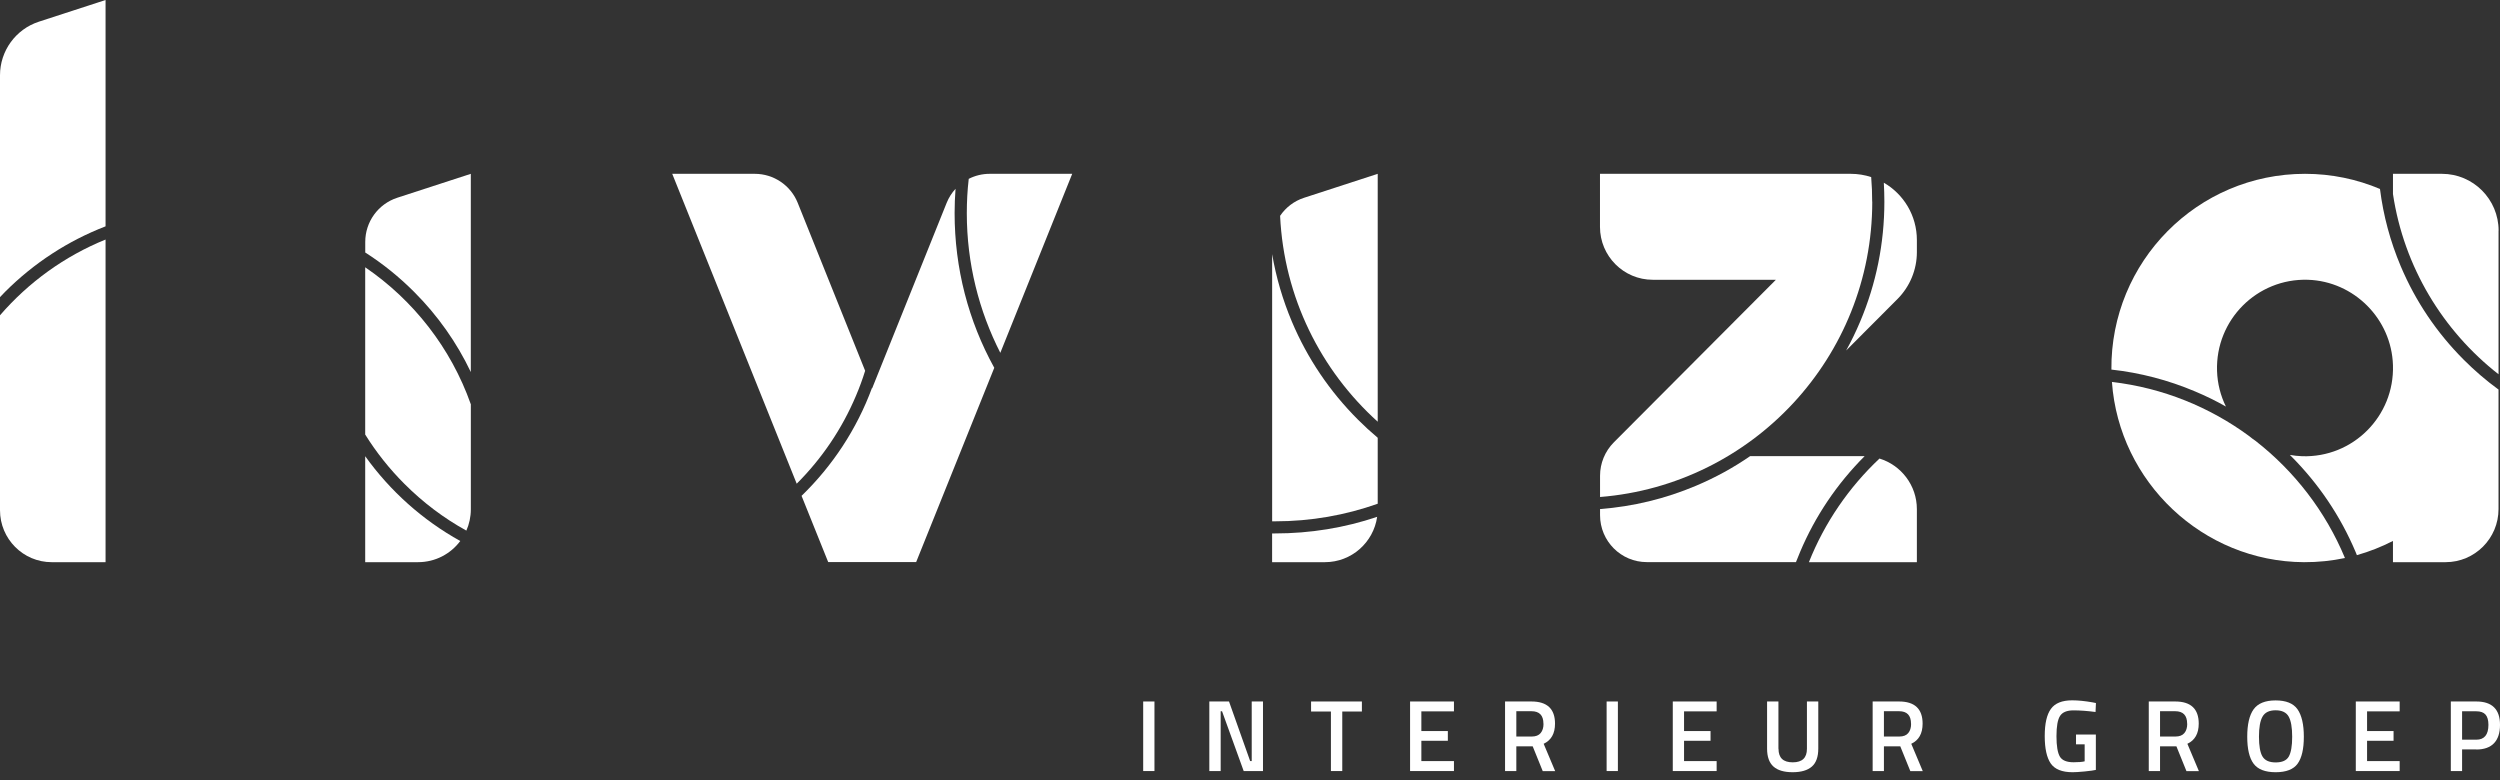 <svg xmlns="http://www.w3.org/2000/svg" width="250" height="78" viewBox="0 0 250 78" fill="none"><rect x="0" y="0" width="250" height="78" fill="#333333" stroke="none"/><path d="M99.43 36.773L91.615 56.209H82.82L80.156 49.584C83.252 46.587 85.677 42.912 87.198 38.796L87.214 38.834L94.666 20.286C94.882 19.753 95.183 19.282 95.554 18.88C95.492 19.691 95.461 20.502 95.461 21.32C95.461 26.811 96.836 32.093 99.423 36.773H99.43Z" fill="white"></path><path d="M191.688 24V25.212C191.688 26.965 190.993 28.649 189.758 29.892L184.615 35.05C185.132 34.116 185.595 33.158 186.012 32.17C187.619 28.371 188.437 24.332 188.437 20.17C188.437 19.529 188.414 18.896 188.383 18.27C190.36 19.413 191.688 21.552 191.688 24.008V24Z" fill="white"></path><path d="M186.454 45.624C183.697 48.389 181.527 51.601 180.014 55.184C179.867 55.524 179.736 55.871 179.597 56.211H164.685C162.098 56.211 160.005 54.111 160.005 51.516V50.906C163.318 50.651 166.538 49.871 169.604 48.574C171.511 47.771 173.318 46.782 175.01 45.616H186.454V45.624Z" fill="white"></path><path d="M10.556 0V22.634C6.834 24.07 3.413 26.279 0.51 29.182C0.34 29.36 0.17 29.537 0 29.715V7.529C0 5.089 1.568 2.927 3.884 2.17L10.556 0Z" fill="white"></path><path d="M137.714 51.692C137.343 54.248 135.15 56.217 132.493 56.217H127.211V53.344C127.304 53.344 127.404 53.344 127.497 53.344C131.026 53.344 134.463 52.78 137.714 51.684V51.692Z" fill="white"></path><path d="M249.852 38.95V50.912C249.852 53.839 247.481 56.217 244.562 56.217H239.296V54.094C238.153 54.681 236.948 55.159 235.689 55.515C235.643 55.406 235.604 55.298 235.558 55.19C234.037 51.599 231.867 48.379 229.102 45.607C229.064 45.568 229.025 45.53 228.986 45.491C229.388 45.561 229.797 45.607 230.214 45.622C235.295 45.785 239.458 41.622 239.296 36.518C239.157 31.892 235.396 28.124 230.786 27.977C225.697 27.823 221.542 31.993 221.704 37.089C221.743 38.364 222.06 39.576 222.592 40.657C221.604 40.093 220.577 39.591 219.511 39.144C216.824 38.008 214.021 37.275 211.14 36.958C211.048 26.163 219.743 17.382 230.5 17.382C233.156 17.382 235.697 17.923 237.998 18.896C238.33 21.552 239.025 24.139 240.075 26.626C241.558 30.132 243.682 33.282 246.385 35.985C247.466 37.066 248.624 38.062 249.844 38.95H249.852Z" fill="white"></path><path d="M46.026 54.101C45.061 55.391 43.532 56.217 41.802 56.217H36.52V45.622C39.014 49.105 42.258 52.009 46.026 54.101Z" fill="white"></path><path d="M10.556 23.954V56.218H5.174C2.317 56.218 0 53.893 0 51.02V31.53C2.849 28.232 6.463 25.614 10.556 23.954Z" fill="white"></path><path d="M86.513 37.082C86.251 37.931 85.942 38.765 85.594 39.584C84.204 42.873 82.212 45.831 79.671 48.371L67.223 17.382H75.478C77.37 17.382 79.069 18.533 79.772 20.286L86.513 37.074V37.082Z" fill="white"></path><path d="M47.081 17.382V37.205C45.683 34.263 43.776 31.553 41.405 29.182C39.907 27.684 38.27 26.363 36.525 25.251V24.193C36.525 22.178 37.815 20.402 39.722 19.776L47.081 17.382Z" fill="white"></path><path d="M47.084 40.412V50.929C47.084 51.686 46.922 52.412 46.636 53.061C44.373 51.81 42.304 50.25 40.451 48.396C38.945 46.891 37.632 45.238 36.52 43.454V26.728C41.354 30.025 45.092 34.805 47.076 40.412H47.084Z" fill="white"></path><path d="M137.771 43.777V50.372C134.558 51.515 131.099 52.133 127.5 52.133C127.407 52.133 127.307 52.133 127.214 52.133V25.414C127.608 27.73 128.272 29.985 129.191 32.171C130.743 35.846 132.967 39.136 135.801 41.97C136.435 42.603 137.091 43.206 137.771 43.777Z" fill="white"></path><path d="M107.221 17.382L100.032 35.282C97.893 31.089 96.681 26.34 96.681 21.321C96.681 20.162 96.742 19.012 96.874 17.884C97.507 17.56 98.225 17.382 98.966 17.382H107.221Z" fill="white"></path><path d="M187.226 20.17C187.226 35.723 175.241 48.48 160.005 49.7V47.568C160.005 46.325 160.5 45.128 161.372 44.248L177.589 27.977H165.272C162.361 27.977 159.998 25.607 159.998 22.688V17.382H185.079C185.79 17.382 186.477 17.498 187.118 17.707C187.187 18.517 187.218 19.336 187.218 20.17H187.226Z" fill="white"></path><path d="M137.771 17.382V42.171C132.088 37.043 128.396 29.746 128.01 21.583C128.574 20.749 129.408 20.101 130.412 19.776L137.771 17.382Z" fill="white"></path><path d="M234.499 55.801C233.178 56.079 231.804 56.225 230.398 56.218C220.282 56.163 211.904 48.202 211.193 38.194C216.298 38.789 220.993 40.719 224.923 43.615C225.124 43.777 225.325 43.939 225.541 44.078C229.449 47.121 232.561 51.152 234.491 55.793L234.499 55.801Z" fill="white"></path><path d="M191.687 50.912V56.217H180.891C182.466 52.256 184.899 48.727 187.949 45.854C190.111 46.518 191.687 48.534 191.687 50.912Z" fill="white"></path><path d="M249.854 23.066V37.429C244.294 33.082 240.394 26.703 239.297 19.405V17.382H244.193C247.321 17.382 249.861 19.923 249.861 23.066H249.854Z" fill="white"></path><path d="M114.319 77.105V70.148H115.446V77.105H114.319Z" fill="white"></path><path d="M120.932 77.105V70.148H122.901L125.017 76.109H125.172V70.148H126.299V77.105H124.369L122.206 71.128H122.067V77.105H120.94H120.932Z" fill="white"></path><path d="M131.107 71.152V70.148H136.189V71.152H134.227V77.105H133.092V71.152H131.107Z" fill="white"></path><path d="M141.008 77.105V70.148H145.395V71.136H142.136V73.105H144.784V74.078H142.136V76.109H145.395V77.105H141.008Z" fill="white"></path><path d="M151.633 74.627V77.105H150.505V70.148H153.146C154.714 70.148 155.502 70.889 155.502 72.364C155.502 73.352 155.123 74.024 154.366 74.379L155.517 77.113H154.274L153.27 74.634H151.633V74.627ZM154.343 72.372C154.343 71.538 153.942 71.121 153.146 71.121H151.633V73.654H153.17C153.579 73.654 153.872 73.538 154.065 73.306C154.258 73.074 154.351 72.766 154.351 72.379L154.343 72.372Z" fill="white"></path><path d="M160.662 77.105V70.148H161.789V77.105H160.662Z" fill="white"></path><path d="M167.278 77.105V70.148H171.664V71.136H168.405V73.105H171.054V74.078H168.405V76.109H171.664V77.105H167.278Z" fill="white"></path><path d="M177.851 74.881C177.851 75.785 178.322 76.233 179.272 76.233C180.222 76.233 180.693 75.785 180.693 74.881V70.148H181.828V74.866C181.828 75.684 181.612 76.287 181.187 76.657C180.754 77.036 180.113 77.221 179.264 77.221C178.415 77.221 177.774 77.036 177.349 76.657C176.924 76.279 176.708 75.684 176.708 74.866V70.148H177.843V74.881H177.851Z" fill="white"></path><path d="M188.392 74.627V77.105H187.265V70.148H189.906C191.473 70.148 192.261 70.889 192.261 72.364C192.261 73.352 191.883 74.024 191.126 74.379L192.276 77.113H191.033L190.029 74.634H188.392V74.627ZM191.103 72.372C191.103 71.538 190.701 71.121 189.906 71.121H188.392V73.654H189.929C190.338 73.654 190.632 73.538 190.825 73.306C191.018 73.074 191.11 72.766 191.11 72.379L191.103 72.372Z" fill="white"></path><path d="M207.601 74.45V73.454H209.585V76.99C209.4 77.037 209.029 77.091 208.473 77.145C207.917 77.199 207.508 77.222 207.261 77.222C206.203 77.222 205.477 76.928 205.075 76.349C204.674 75.763 204.473 74.851 204.473 73.608C204.473 72.365 204.674 71.461 205.091 70.89C205.5 70.318 206.211 70.033 207.222 70.033C207.817 70.033 208.489 70.102 209.238 70.233L209.593 70.303L209.554 71.199C208.736 71.091 208.002 71.037 207.346 71.037C206.689 71.037 206.249 71.222 206.01 71.585C205.77 71.948 205.647 72.627 205.647 73.616C205.647 74.604 205.763 75.284 205.987 75.662C206.211 76.04 206.674 76.226 207.361 76.226C207.855 76.226 208.226 76.195 208.466 76.133V74.434H207.601V74.45Z" fill="white"></path><path d="M216.004 74.627V77.105H214.877V70.148H217.518C219.086 70.148 219.873 70.889 219.873 72.364C219.873 73.352 219.495 74.024 218.738 74.379L219.889 77.113H218.645L217.641 74.634H216.004V74.627ZM218.715 72.372C218.715 71.538 218.313 71.121 217.518 71.121H216.004V73.654H217.541C217.95 73.654 218.244 73.538 218.437 73.306C218.63 73.074 218.723 72.766 218.723 72.379L218.715 72.372Z" fill="white"></path><path d="M229.766 76.365C229.349 76.937 228.616 77.222 227.565 77.222C226.515 77.222 225.782 76.937 225.357 76.365C224.932 75.794 224.724 74.89 224.724 73.67C224.724 72.45 224.932 71.531 225.357 70.936C225.782 70.342 226.515 70.041 227.558 70.041C228.6 70.041 229.334 70.334 229.751 70.929C230.168 71.523 230.384 72.434 230.384 73.67C230.384 74.906 230.175 75.801 229.758 76.373L229.766 76.365ZM226.245 75.639C226.477 76.041 226.917 76.242 227.565 76.242C228.214 76.242 228.654 76.049 228.878 75.655C229.102 75.261 229.218 74.605 229.218 73.678C229.218 72.751 229.102 72.079 228.87 71.662C228.639 71.245 228.199 71.029 227.565 71.029C226.932 71.029 226.492 71.238 226.253 71.662C226.013 72.079 225.897 72.751 225.897 73.67C225.897 74.589 226.013 75.245 226.245 75.647V75.639Z" fill="white"></path><path d="M235.58 77.105V70.148H239.966V71.136H236.707V73.105H239.356V74.078H236.707V76.109H239.966V77.105H235.58Z" fill="white"></path><path d="M247.63 74.943H246.209V77.105H245.082V70.148H247.63C249.205 70.148 250.001 70.928 250.001 72.487C250.001 73.291 249.8 73.901 249.406 74.318C249.012 74.735 248.418 74.951 247.63 74.951V74.943ZM246.209 73.97H247.622C248.433 73.97 248.842 73.476 248.842 72.487C248.842 72.016 248.742 71.669 248.549 71.453C248.356 71.237 248.047 71.128 247.622 71.128H246.209V73.97Z" fill="white"></path></svg>
